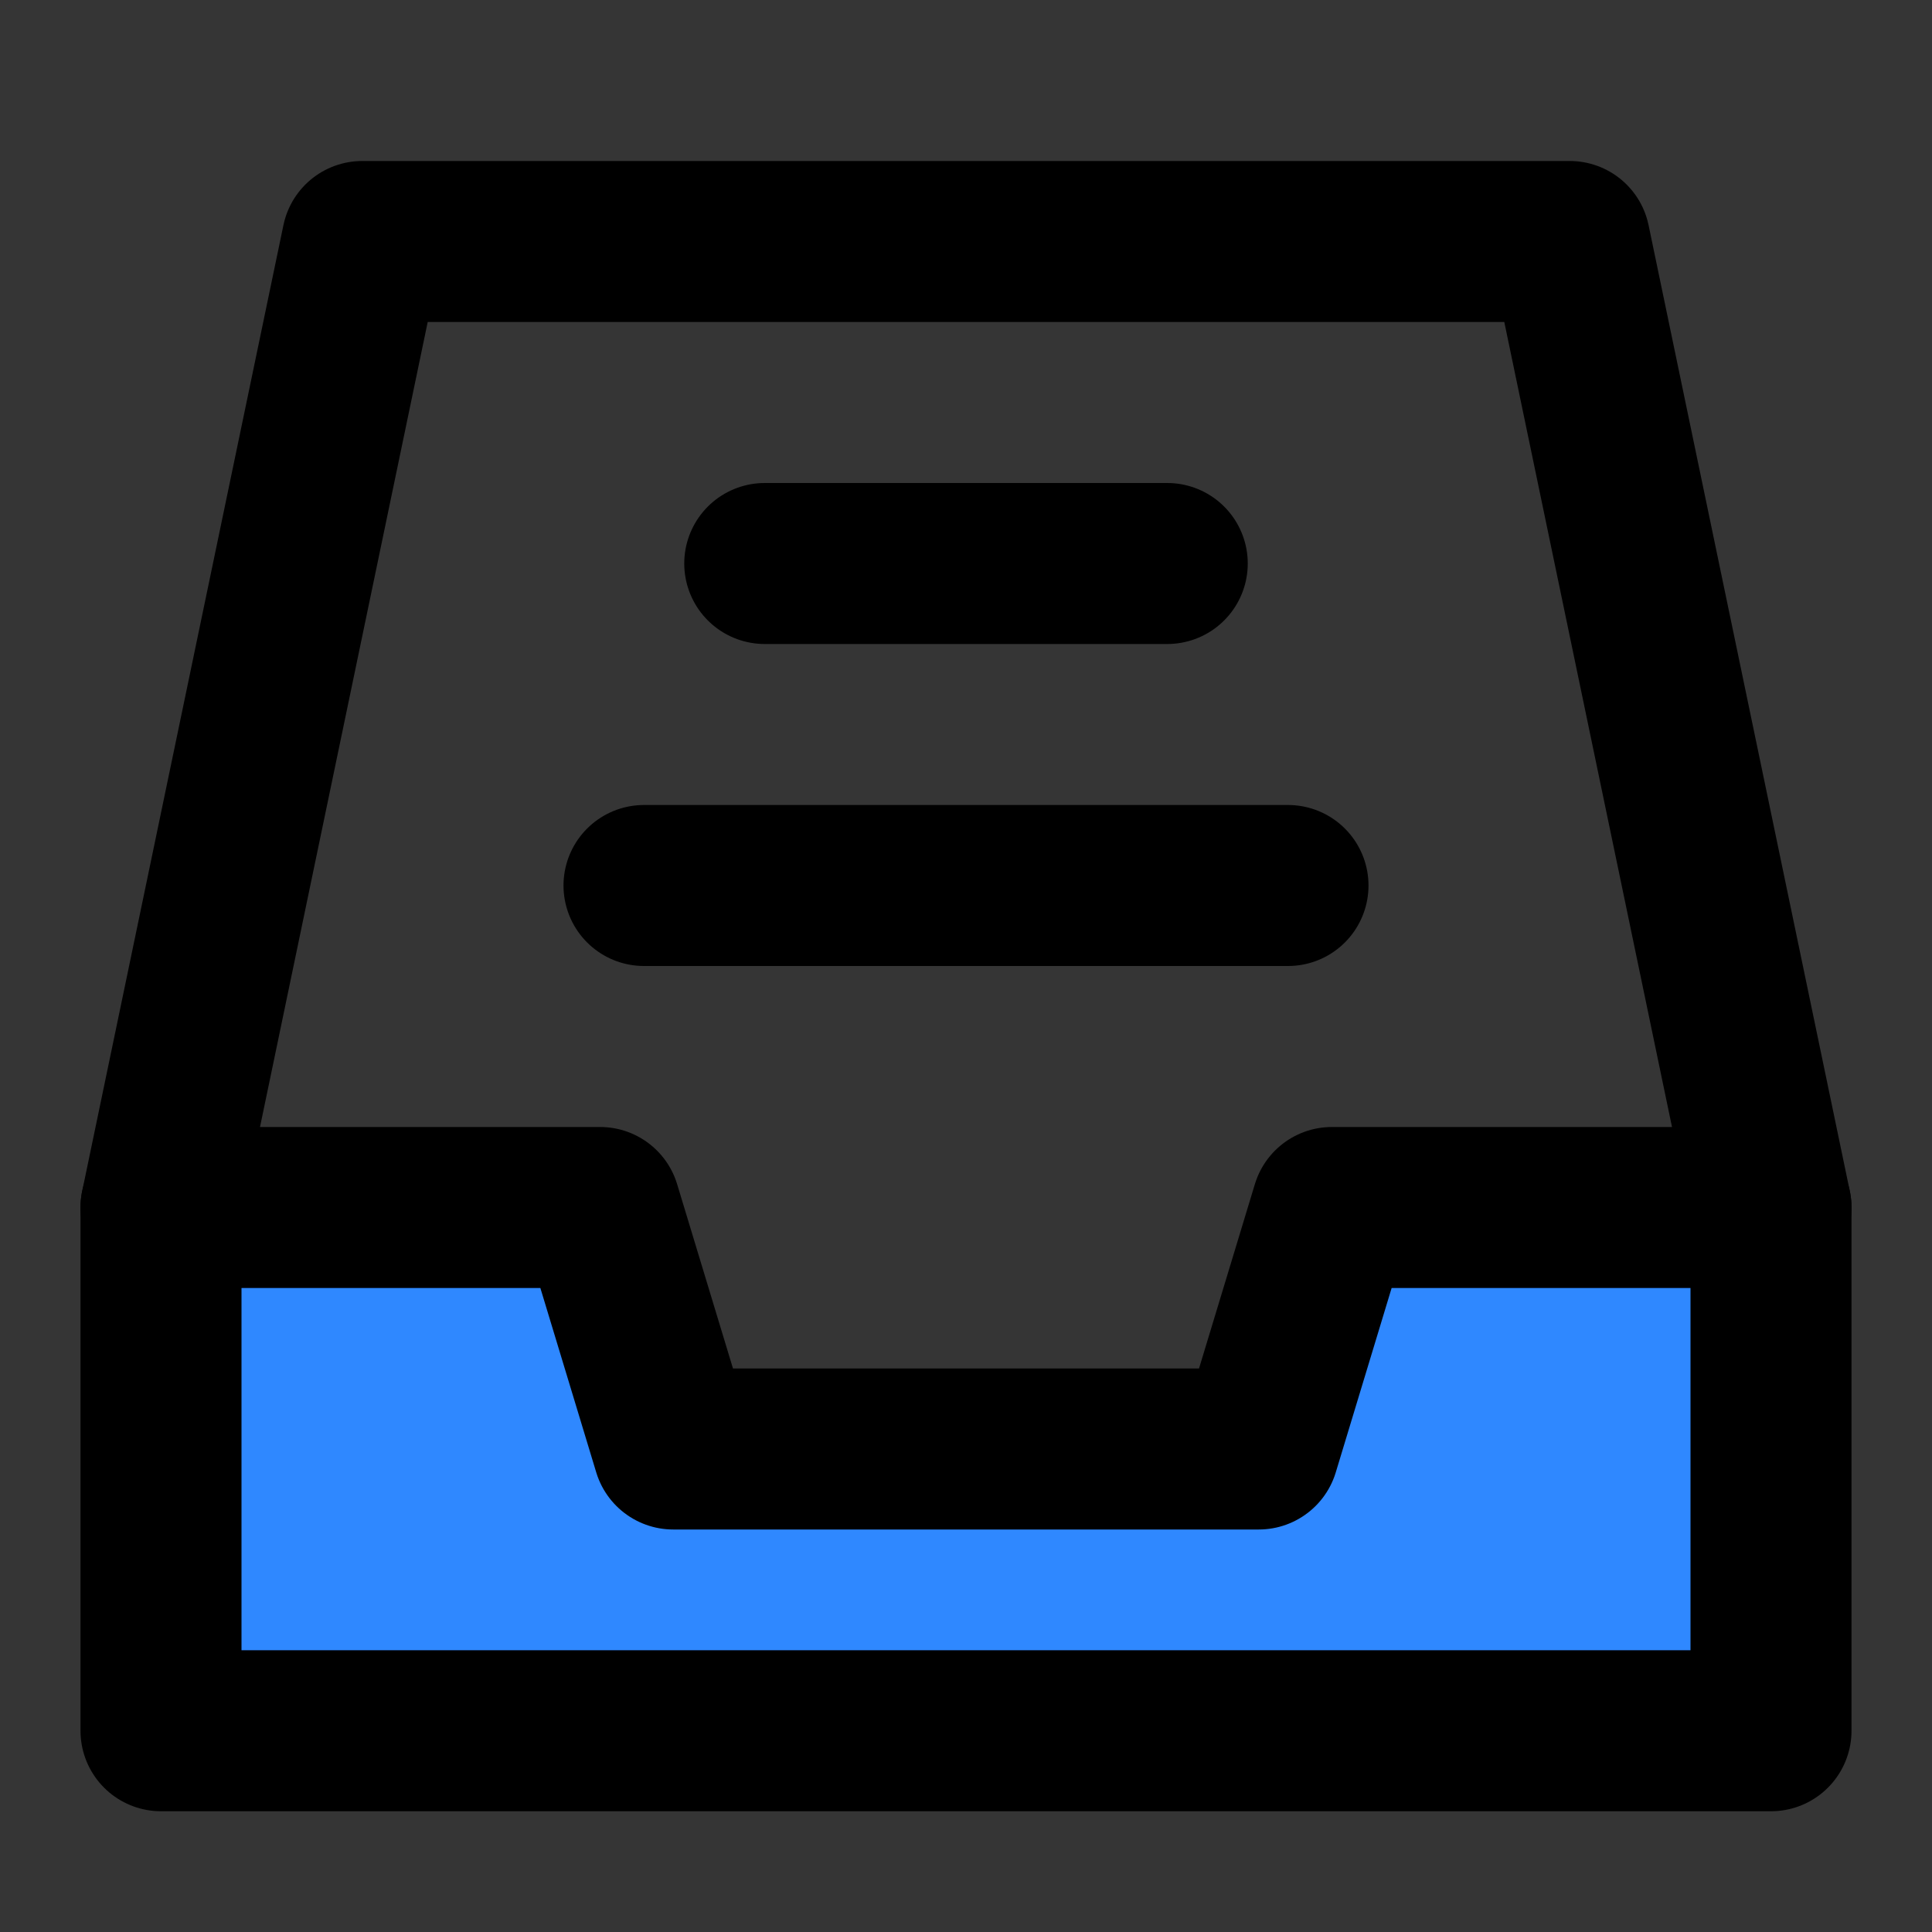 <?xml version="1.0" encoding="UTF-8"?>

<svg width="800px" height="800px" viewBox="0 0 48 48" version="1.1" xmlns="http://www.w3.org/2000/svg" xmlns:xlink="http://www.w3.org/1999/xlink">
    
    <rect x="0" y="0" width="48" height="48" fill="#333333" stroke="none"/>
    
    <title>inbox</title>
    <desc>Created with Sketch.</desc>
    <g id="inbox" stroke="none" stroke-width="1" fill="none" fill-rule="evenodd">
        <g id="编组">
            <rect id="矩形" fill-opacity="0.01" fill="#FFFFFF" x="0" y="0" width="48" height="48">
</rect>
            <polyline id="路径" stroke="#000000" stroke-width="4" stroke-linecap="round" stroke-linejoin="round" points="4 30 9 6 9 6 39 6 44 30">
</polyline>
            <polygon id="Path-188" stroke="#000000" stroke-width="4" fill="#2F88FF" fill-rule="nonzero" stroke-linejoin="round" points="4 30 14.909 30 16.727 36 31.273 36 33.091 30 44 30 44 43 4 43">
</polygon>
            <path d="M19,14 L29,14" id="Path-458" stroke="#000000" stroke-width="4" stroke-linecap="round" stroke-linejoin="round">
</path>
            <path d="M16,22 L32,22" id="Path-458-Copy" stroke="#000000" stroke-width="4" stroke-linecap="round" stroke-linejoin="round">
</path>
        </g>
    </g>
</svg>